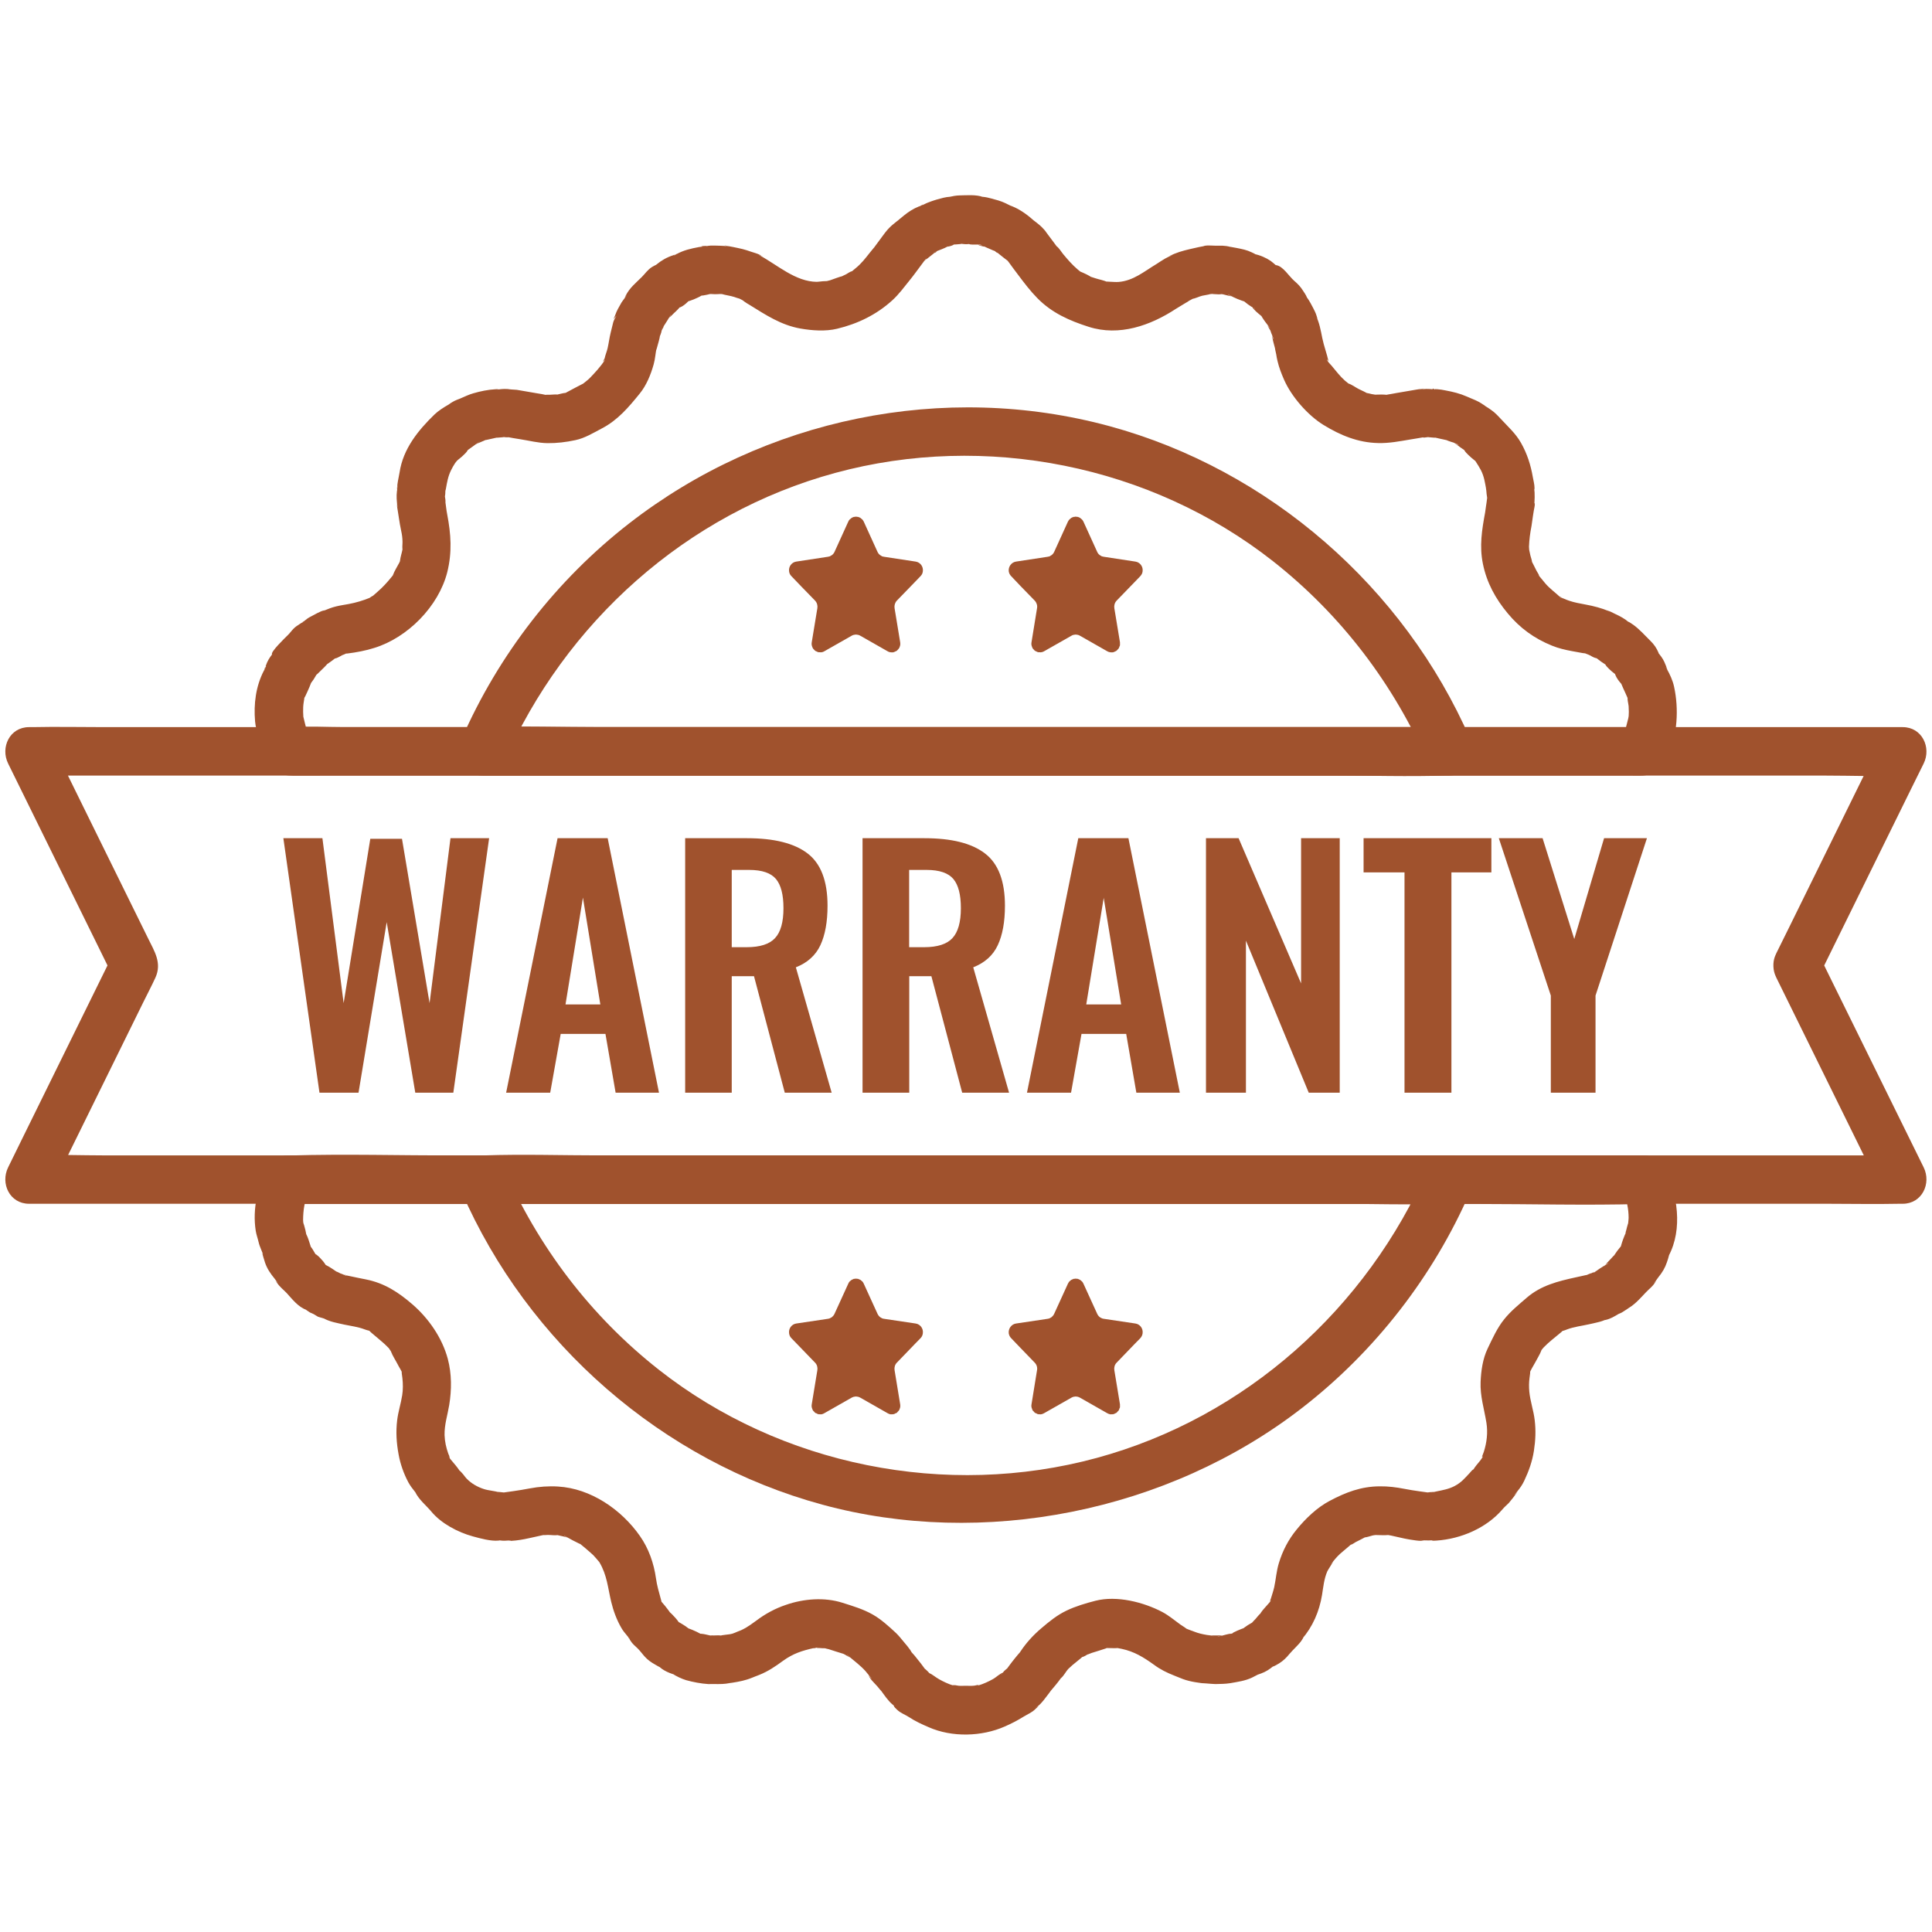 <svg version="1.0" preserveAspectRatio="xMidYMid meet" height="100" viewBox="0 0 75 75" zoomAndPan="magnify" width="100" xmlns:xlink="http://www.w3.org/1999/xlink" xmlns="http://www.w3.org/2000/svg"><defs><clipPath id="aa20ce82d8"><path clip-rule="nonzero" d="M 9 44 L 66 44 L 66 67.547 L 9 67.547 Z M 9 44"></path></clipPath><clipPath id="43838c331e"><path clip-rule="nonzero" d="M 9 7.547 L 66 7.547 L 66 31 L 9 31 Z M 9 7.547"></path></clipPath></defs><g clip-path="url(#aa20ce82d8)"><path fill-rule="nonzero" fill-opacity="1" d="M 63 46.266 C 63.152 46.582 63.223 46.93 63.223 47.277 C 63.223 47.359 63.184 47.598 63.227 47.414 C 63.215 47.453 63.203 47.496 63.188 47.539 C 63.168 47.609 63.148 47.676 63.133 47.746 C 63.121 47.785 63.098 47.852 63.105 47.891 C 63.121 47.984 63.207 47.703 63.16 47.777 C 63.094 47.883 63.047 48.004 63.004 48.121 C 62.949 48.273 62.91 48.434 62.859 48.59 L 63.102 48.172 C 62.961 48.344 62.801 48.512 62.684 48.699 C 62.516 48.969 62.887 48.523 62.641 48.75 C 62.59 48.801 62.547 48.848 62.5 48.902 C 62.48 48.922 62.277 49.129 62.285 49.156 C 62.258 49.086 62.562 48.98 62.391 49.066 C 62.34 49.094 62.289 49.129 62.238 49.16 C 62.148 49.215 62.066 49.266 61.984 49.328 C 61.777 49.484 61.863 49.359 61.973 49.332 C 61.934 49.344 61.898 49.367 61.859 49.387 C 61.82 49.406 61.762 49.434 61.73 49.461 C 61.641 49.547 62.031 49.387 61.832 49.414 C 61.695 49.434 61.574 49.512 61.449 49.566 C 61.676 49.465 61.621 49.488 61.422 49.531 C 61.34 49.551 61.254 49.57 61.172 49.586 C 60.477 49.738 59.816 49.902 59.266 50.379 C 58.957 50.648 58.648 50.895 58.395 51.211 C 58.121 51.547 57.934 51.969 57.746 52.359 C 57.559 52.754 57.496 53.207 57.477 53.641 C 57.453 54.195 57.617 54.695 57.703 55.234 C 57.762 55.617 57.719 55.992 57.602 56.359 C 57.578 56.438 57.539 56.512 57.516 56.59 C 57.539 56.52 57.586 56.52 57.539 56.59 C 57.457 56.723 57.34 56.836 57.25 56.965 C 57.227 57.004 57.199 57.039 57.18 57.078 C 57.039 57.305 57.27 57.008 57.215 57.031 C 57.152 57.055 57.098 57.133 57.051 57.184 C 56.848 57.398 56.734 57.547 56.461 57.691 C 56.234 57.809 56 57.848 55.758 57.898 C 55.746 57.902 55.559 57.941 55.559 57.945 C 55.555 57.93 55.934 57.91 55.633 57.918 C 55.48 57.922 55.332 57.949 55.18 57.973 L 55.68 57.973 C 55.285 57.914 54.914 57.875 54.52 57.797 C 54.199 57.734 53.891 57.695 53.562 57.699 C 52.836 57.703 52.246 57.93 51.613 58.266 C 51.125 58.523 50.684 58.949 50.336 59.375 C 50.016 59.766 49.793 60.195 49.645 60.68 C 49.551 60.988 49.531 61.305 49.465 61.613 C 49.43 61.766 49.379 61.91 49.336 62.055 C 49.324 62.102 49.293 62.141 49.277 62.184 C 49.293 62.133 49.375 62.074 49.301 62.184 C 49.242 62.266 48.863 62.641 48.914 62.703 C 48.891 62.68 49.137 62.48 48.965 62.609 C 48.938 62.629 48.91 62.652 48.887 62.676 C 48.836 62.727 48.793 62.785 48.746 62.84 C 48.73 62.859 48.562 63.02 48.57 63.051 C 48.559 62.992 48.871 62.852 48.582 63.004 C 48.387 63.109 48.227 63.238 48.059 63.379 L 48.473 63.137 C 48.273 63.203 48.078 63.273 47.887 63.371 C 47.828 63.402 47.555 63.582 47.762 63.445 C 47.906 63.352 47.871 63.414 47.797 63.418 C 47.727 63.418 47.652 63.445 47.586 63.457 C 47.566 63.461 47.293 63.543 47.266 63.52 C 47.262 63.512 47.617 63.508 47.355 63.488 C 47.324 63.484 47.293 63.488 47.262 63.488 C 47.234 63.488 46.941 63.488 46.941 63.492 C 46.941 63.492 47.227 63.531 47.105 63.516 L 46.855 63.48 L 47.07 63.508 C 47.023 63.48 46.902 63.48 46.852 63.469 C 46.672 63.438 46.527 63.406 46.359 63.34 C 46.012 63.207 46.676 63.473 46.324 63.328 C 46.215 63.285 46.09 63.246 45.988 63.191 C 46.188 63.301 45.863 63.09 45.824 63.066 C 45.59 62.898 45.383 62.719 45.129 62.582 C 44.398 62.195 43.355 61.93 42.527 62.141 C 42.148 62.238 41.742 62.359 41.395 62.527 C 41.023 62.707 40.734 62.945 40.422 63.211 C 40.113 63.473 39.84 63.77 39.613 64.113 C 39.438 64.375 39.789 63.922 39.602 64.133 C 39.531 64.211 39.465 64.293 39.398 64.375 C 39.242 64.566 39.102 64.766 38.957 64.961 L 39.293 64.625 C 39.191 64.703 39.074 64.777 38.984 64.867 C 38.977 64.875 38.859 65.012 38.863 65.012 C 38.836 64.984 39.133 64.871 38.965 64.922 C 38.801 64.969 38.688 65.105 38.543 65.184 C 38.379 65.277 38.172 65.371 37.988 65.426 C 37.91 65.449 37.992 65.402 38.004 65.398 C 37.922 65.414 37.852 65.438 37.773 65.441 C 37.68 65.449 37.586 65.441 37.496 65.441 C 37.402 65.441 37.309 65.449 37.219 65.441 C 37.164 65.438 37.109 65.418 37.059 65.418 C 36.859 65.41 37.094 65.453 37.004 65.43 C 36.828 65.379 36.621 65.281 36.461 65.191 C 36.32 65.113 36.203 65.004 36.055 64.938 C 35.828 64.84 36.277 65.145 36.023 64.891 C 35.926 64.789 35.809 64.707 35.695 64.625 L 36.035 64.961 C 35.938 64.832 35.844 64.707 35.75 64.578 C 35.668 64.473 35.59 64.375 35.504 64.27 C 35.473 64.234 35.441 64.195 35.406 64.16 C 35.352 64.094 35.305 63.965 35.383 64.133 C 35.469 64.332 35.375 64.105 35.332 64.047 C 35.262 63.945 35.188 63.859 35.109 63.766 C 35.004 63.641 34.902 63.508 34.785 63.395 C 34.512 63.141 34.203 62.859 33.879 62.676 C 33.508 62.465 33.109 62.348 32.703 62.219 C 32.004 61.996 31.195 62.062 30.508 62.301 C 30.09 62.441 29.703 62.652 29.352 62.918 C 29.211 63.023 29.07 63.121 28.914 63.215 C 29.078 63.117 28.844 63.254 28.777 63.281 C 28.098 63.559 29.047 63.176 28.629 63.34 C 28.562 63.367 28.5 63.398 28.434 63.418 C 28.27 63.465 28.086 63.453 27.922 63.508 L 27.914 63.512 C 28.215 63.473 28.207 63.473 27.883 63.516 C 27.734 63.535 28.188 63.527 27.996 63.492 C 27.902 63.477 27.797 63.488 27.703 63.488 C 27.668 63.488 27.629 63.484 27.594 63.488 C 27.375 63.512 27.746 63.531 27.699 63.516 C 27.664 63.504 27.621 63.5 27.582 63.492 C 27.465 63.469 27.34 63.43 27.219 63.422 C 26.961 63.41 27.469 63.574 27.227 63.441 C 26.984 63.305 26.762 63.219 26.512 63.141 L 26.926 63.383 C 26.789 63.262 26.652 63.145 26.496 63.055 C 26.43 63.016 26.359 62.969 26.289 62.945 C 26.18 62.91 26.484 63.176 26.355 62.98 C 26.285 62.875 26.18 62.758 26.09 62.668 C 25.871 62.453 26.086 62.691 26.074 62.707 C 26.094 62.68 25.77 62.285 25.836 62.363 C 25.797 62.312 25.75 62.266 25.707 62.211 C 25.688 62.188 25.652 62.152 25.633 62.125 C 25.695 62.234 25.688 62.195 25.652 62.07 C 25.578 61.801 25.504 61.551 25.465 61.273 C 25.383 60.688 25.184 60.113 24.84 59.625 C 24.125 58.602 22.934 57.781 21.664 57.707 C 21.293 57.684 20.926 57.711 20.559 57.781 C 20.137 57.863 19.73 57.914 19.305 57.973 L 19.805 57.973 C 19.676 57.953 19.543 57.93 19.414 57.922 C 19.363 57.918 19.301 57.91 19.254 57.918 C 19.113 57.941 19.566 58 19.379 57.934 C 19.188 57.871 18.977 57.867 18.785 57.805 C 18.531 57.723 18.293 57.586 18.113 57.398 C 18.043 57.324 17.992 57.238 17.922 57.168 C 17.906 57.152 17.891 57.137 17.875 57.117 L 17.816 57.07 C 17.715 56.977 17.734 57.012 17.871 57.176 C 17.906 57.117 17.488 56.652 17.469 56.625 C 17.434 56.555 17.434 56.477 17.469 56.59 C 17.453 56.539 17.422 56.484 17.402 56.43 C 17.32 56.199 17.266 55.957 17.258 55.711 C 17.25 55.301 17.371 54.945 17.438 54.547 C 17.535 53.953 17.539 53.336 17.383 52.75 C 17.164 51.934 16.641 51.18 16.008 50.633 C 15.469 50.168 14.93 49.812 14.211 49.668 C 14.004 49.625 13.805 49.59 13.602 49.543 C 13.555 49.535 13.504 49.52 13.453 49.512 C 13.289 49.492 13.414 49.457 13.445 49.531 C 13.465 49.586 13.59 49.59 13.457 49.535 C 13.414 49.516 13.242 49.43 13.152 49.418 C 12.957 49.391 13.344 49.551 13.254 49.465 C 13.219 49.434 13.152 49.398 13.105 49.379 C 12.82 49.25 13.469 49.637 12.906 49.258 C 12.816 49.199 12.715 49.137 12.617 49.09 C 12.391 48.973 12.773 49.305 12.629 49.082 C 12.57 48.988 12.484 48.891 12.406 48.812 C 12.387 48.789 12.363 48.773 12.344 48.754 C 12.164 48.594 12.281 48.785 12.359 48.816 C 12.285 48.789 12.156 48.512 12.098 48.441 C 12.027 48.352 11.953 48.266 11.883 48.18 L 12.125 48.594 C 12.078 48.445 12.035 48.293 11.984 48.145 C 11.945 48.027 11.895 47.918 11.84 47.809 C 11.758 47.648 11.891 47.926 11.887 47.926 C 11.895 47.922 11.855 47.762 11.855 47.75 C 11.84 47.691 11.824 47.637 11.809 47.578 C 11.793 47.523 11.773 47.473 11.758 47.418 C 11.793 47.562 11.766 47.438 11.766 47.355 C 11.77 46.977 11.82 46.617 11.984 46.27 C 11.715 46.426 11.445 46.582 11.172 46.738 L 57.316 46.738 C 59.445 46.738 61.59 46.797 63.719 46.738 C 63.75 46.734 63.777 46.738 63.809 46.738 C 65.02 46.738 65.02 44.855 63.809 44.855 L 17.672 44.855 C 15.539 44.855 13.398 44.793 11.266 44.855 C 11.234 44.855 11.207 44.855 11.176 44.855 C 10.867 44.855 10.504 45.031 10.363 45.32 C 10.004 46.082 9.797 46.926 9.926 47.77 C 9.949 47.926 10.004 48.066 10.039 48.219 C 10.086 48.426 10.199 48.613 10.246 48.812 C 10.215 48.68 10.152 48.562 10.207 48.75 C 10.234 48.84 10.262 48.93 10.289 49.016 C 10.371 49.258 10.504 49.445 10.66 49.637 C 10.703 49.688 10.746 49.766 10.801 49.809 C 10.617 49.672 10.656 49.645 10.75 49.793 C 10.855 49.953 10.992 50.055 11.121 50.188 C 11.352 50.438 11.57 50.738 11.91 50.855 C 12.031 50.895 11.816 50.797 11.805 50.77 C 11.824 50.82 11.988 50.922 12.031 50.949 C 12.078 50.973 12.133 50.988 12.18 51.016 C 12.23 51.047 12.285 51.082 12.34 51.113 C 12.387 51.137 12.676 51.195 12.711 51.25 C 12.645 51.152 12.438 51.141 12.727 51.254 C 12.816 51.289 12.871 51.305 12.957 51.328 C 13.094 51.363 13.234 51.391 13.371 51.422 C 13.633 51.477 13.898 51.508 14.152 51.605 C 14.227 51.633 14.449 51.703 14.266 51.605 C 14.32 51.637 14.371 51.699 14.418 51.738 C 14.641 51.934 14.887 52.117 15.09 52.332 C 15.113 52.363 15.227 52.547 15.266 52.547 C 15.203 52.547 15.102 52.262 15.172 52.453 C 15.238 52.629 15.352 52.797 15.438 52.965 C 15.496 53.082 15.586 53.207 15.629 53.336 C 15.559 53.121 15.613 53.43 15.621 53.5 C 15.645 53.711 15.648 53.953 15.613 54.164 C 15.562 54.492 15.457 54.805 15.418 55.133 C 15.363 55.582 15.391 56.012 15.473 56.457 C 15.539 56.828 15.672 57.207 15.852 57.543 C 15.922 57.672 16.008 57.785 16.102 57.902 C 16.125 57.93 16.145 57.957 16.168 57.984 C 16.32 58.156 16.035 57.758 16.117 57.918 C 16.262 58.219 16.531 58.426 16.742 58.676 C 17.125 59.141 17.777 59.484 18.352 59.641 C 18.652 59.723 19.055 59.836 19.359 59.805 C 19.559 59.781 19.066 59.758 19.312 59.789 C 19.445 59.805 19.551 59.82 19.688 59.805 C 19.883 59.789 19.852 59.824 19.766 59.797 C 19.609 59.746 19.762 59.816 19.84 59.816 C 20.07 59.805 20.316 59.762 20.543 59.711 C 20.715 59.672 20.883 59.633 21.055 59.598 C 21.113 59.586 21.176 59.578 21.234 59.566 C 21.375 59.527 20.953 59.559 21.086 59.59 C 21.141 59.598 21.211 59.586 21.27 59.586 C 21.395 59.586 21.555 59.613 21.672 59.59 C 21.754 59.574 21.402 59.527 21.582 59.578 C 21.676 59.605 21.773 59.621 21.871 59.645 C 21.91 59.652 22.051 59.707 22.082 59.688 C 22.02 59.723 21.766 59.535 21.984 59.66 C 22.148 59.75 22.316 59.844 22.484 59.922 C 22.754 60.047 22.285 59.727 22.508 59.922 C 22.652 60.043 22.801 60.16 22.941 60.289 C 23.012 60.352 23.07 60.406 23.129 60.48 C 23.191 60.551 23.246 60.621 23.309 60.691 C 23.449 60.852 23.145 60.434 23.27 60.648 C 23.566 61.148 23.594 61.625 23.727 62.184 C 23.809 62.527 23.941 62.887 24.121 63.195 C 24.18 63.301 24.262 63.398 24.34 63.492 C 24.371 63.527 24.402 63.566 24.43 63.602 C 24.527 63.711 24.512 63.617 24.445 63.613 C 24.383 63.609 24.359 63.488 24.438 63.629 C 24.449 63.645 24.457 63.668 24.469 63.684 C 24.57 63.84 24.637 63.875 24.75 63.988 C 24.852 64.086 24.934 64.207 25.031 64.312 C 25.148 64.441 25.277 64.531 25.43 64.617 C 25.453 64.629 25.602 64.723 25.617 64.715 C 25.602 64.723 25.375 64.52 25.52 64.645 C 25.578 64.691 25.637 64.742 25.695 64.785 C 25.824 64.875 25.957 64.934 26.105 64.984 C 26.094 64.977 26.234 65.031 26.242 65.027 C 26.227 65.035 25.98 64.887 26.098 64.969 C 26.246 65.07 26.465 65.172 26.633 65.223 C 26.895 65.297 27.219 65.359 27.492 65.375 C 27.625 65.379 27.758 65.371 27.891 65.375 C 28 65.375 28.09 65.371 28.195 65.359 C 28.25 65.355 28.301 65.34 28.355 65.336 C 27.875 65.387 28.328 65.34 28.422 65.324 C 28.695 65.281 28.941 65.234 29.195 65.129 C 29.297 65.09 29.398 65.047 29.496 65.008 C 29.297 65.086 29.293 65.094 29.473 65.02 C 29.824 64.879 30.098 64.691 30.402 64.469 C 30.793 64.188 31.141 64.078 31.594 63.977 C 31.613 63.973 31.723 63.965 31.734 63.949 C 31.688 64.012 31.406 63.977 31.715 63.973 C 31.848 63.973 32.004 64 32.137 63.977 C 32.203 63.969 31.883 63.895 31.965 63.957 C 32.012 63.992 32.121 64.008 32.176 64.023 C 32.363 64.082 32.555 64.148 32.746 64.203 C 32.801 64.223 32.961 64.285 32.75 64.195 C 32.523 64.098 32.754 64.207 32.805 64.234 C 32.832 64.246 32.996 64.359 33.027 64.348 C 32.984 64.363 32.75 64.117 32.965 64.309 C 33.176 64.488 33.402 64.656 33.59 64.863 C 33.648 64.93 33.703 65.004 33.762 65.07 C 33.945 65.285 33.719 65.07 33.727 65.016 C 33.711 65.129 33.988 65.379 34.059 65.465 C 34.117 65.535 34.176 65.609 34.238 65.676 C 34.355 65.801 34.051 65.422 34.184 65.605 C 34.328 65.801 34.469 66.02 34.656 66.176 C 34.703 66.215 34.754 66.25 34.801 66.289 C 34.906 66.379 34.66 66.102 34.699 66.223 C 34.711 66.266 34.785 66.336 34.816 66.363 C 34.957 66.504 35.137 66.559 35.297 66.664 C 35.539 66.824 35.785 66.934 36.055 67.051 C 36.957 67.449 38.109 67.418 39.004 67.023 C 39.273 66.906 39.496 66.789 39.742 66.637 C 39.902 66.539 40.055 66.484 40.195 66.344 C 40.312 66.227 40.406 66.191 40.168 66.309 C 40.34 66.227 40.473 66.059 40.582 65.914 C 40.672 65.797 40.766 65.68 40.844 65.559 C 40.824 65.59 40.645 65.805 40.82 65.602 C 40.875 65.535 40.934 65.469 40.988 65.402 C 41.059 65.316 41.125 65.23 41.188 65.141 C 41.203 65.117 41.223 65.09 41.238 65.062 C 41.324 64.914 41.156 65.168 41.145 65.176 C 41.273 65.102 41.367 64.898 41.473 64.785 C 41.668 64.59 41.906 64.434 42.105 64.242 C 42.211 64.145 41.875 64.355 42.008 64.328 C 42.086 64.312 42.188 64.242 42.254 64.203 C 42.449 64.094 42.184 64.238 42.156 64.238 C 42.223 64.238 42.316 64.188 42.375 64.168 C 42.555 64.109 42.738 64.059 42.918 63.996 C 43.27 63.871 42.625 63.977 42.988 63.977 C 43.121 63.977 43.266 63.988 43.398 63.977 C 43.582 63.957 43.168 63.918 43.305 63.957 C 43.383 63.98 43.465 63.992 43.543 64.008 C 44.035 64.113 44.387 64.332 44.797 64.625 C 45.043 64.809 45.305 64.938 45.59 65.047 C 45.934 65.184 45.031 64.824 45.73 65.105 C 45.797 65.133 45.863 65.16 45.93 65.184 C 46.219 65.289 46.543 65.328 46.848 65.363 C 46.344 65.301 47.039 65.375 47.18 65.375 C 47.379 65.371 47.566 65.371 47.762 65.34 C 48.047 65.289 48.34 65.25 48.602 65.125 C 48.66 65.098 48.719 65.062 48.777 65.035 C 48.824 65.008 49.059 64.895 48.844 64.988 C 48.633 65.082 48.891 64.988 48.953 64.965 C 49.148 64.895 49.289 64.797 49.445 64.668 C 49.652 64.5 49.285 64.738 49.418 64.695 C 49.492 64.672 49.582 64.613 49.652 64.574 C 49.82 64.469 49.934 64.355 50.059 64.203 C 50.137 64.113 50.215 64.031 50.301 63.945 C 50.387 63.852 50.469 63.777 50.543 63.66 C 50.711 63.395 50.406 63.789 50.543 63.629 C 50.961 63.145 51.215 62.555 51.32 61.922 C 51.371 61.609 51.398 61.293 51.527 60.996 C 51.547 60.945 51.785 60.594 51.773 60.578 C 51.789 60.605 51.551 60.852 51.75 60.617 C 51.801 60.555 51.852 60.492 51.906 60.434 C 51.977 60.355 52.051 60.293 52.129 60.227 C 52.262 60.113 52.398 60.004 52.527 59.887 C 52.668 59.758 52.359 59.98 52.43 59.969 C 52.496 59.957 52.57 59.895 52.629 59.863 C 52.777 59.785 52.934 59.715 53.078 59.625 C 53.219 59.539 52.793 59.688 52.957 59.684 C 53.059 59.68 53.18 59.633 53.277 59.609 C 53.328 59.598 53.383 59.594 53.43 59.578 C 53.574 59.527 53.309 59.609 53.297 59.59 C 53.301 59.594 53.445 59.59 53.426 59.59 C 53.574 59.59 53.738 59.605 53.883 59.59 C 54.066 59.566 53.574 59.523 53.824 59.578 C 53.883 59.59 53.938 59.598 53.996 59.609 C 54.234 59.656 54.469 59.723 54.711 59.762 C 54.867 59.785 55.027 59.816 55.184 59.816 C 55.207 59.816 55.309 59.805 55.316 59.812 C 55.312 59.809 55.039 59.781 55.184 59.789 C 55.383 59.805 55.543 59.805 55.742 59.781 C 55.883 59.766 55.465 59.781 55.605 59.805 C 55.652 59.816 55.719 59.805 55.766 59.805 C 56.715 59.742 57.707 59.316 58.324 58.594 C 58.402 58.5 58.484 58.434 58.57 58.348 C 58.562 58.355 58.926 57.93 58.906 57.883 C 58.922 57.914 58.711 58.117 58.824 57.988 C 58.855 57.953 58.887 57.914 58.914 57.879 C 59.02 57.75 59.102 57.629 59.172 57.48 C 59.348 57.109 59.484 56.727 59.547 56.316 C 59.609 55.91 59.625 55.539 59.578 55.137 C 59.535 54.758 59.402 54.395 59.367 54.016 C 59.352 53.848 59.352 53.672 59.375 53.5 C 59.383 53.434 59.434 53.125 59.371 53.324 C 59.418 53.18 59.523 53.031 59.594 52.895 C 59.672 52.742 59.773 52.59 59.832 52.434 C 59.895 52.258 59.664 52.613 59.746 52.527 C 59.812 52.453 59.867 52.367 59.938 52.293 C 60.137 52.086 60.383 51.906 60.602 51.719 C 60.641 51.684 60.684 51.637 60.727 51.609 C 60.547 51.719 60.762 51.637 60.84 51.605 C 61.109 51.504 61.398 51.473 61.676 51.41 C 61.797 51.383 61.918 51.359 62.035 51.328 C 62.18 51.293 62.203 51.281 62.379 51.211 C 62.594 51.121 62.152 51.281 62.336 51.238 C 62.523 51.195 62.668 51.105 62.824 51.012 C 62.867 50.988 62.918 50.977 62.961 50.949 C 63.559 50.578 62.875 50.961 63.105 50.844 C 63.449 50.672 63.645 50.426 63.902 50.16 C 64.031 50.023 64.145 49.953 64.25 49.785 C 64.359 49.605 64.301 49.742 64.191 49.812 C 64.258 49.766 64.328 49.648 64.375 49.586 C 64.527 49.402 64.637 49.219 64.711 48.996 C 64.738 48.914 64.766 48.836 64.785 48.754 C 64.871 48.453 64.699 48.906 64.773 48.762 C 65.336 47.707 65.117 46.359 64.629 45.328 C 64.41 44.867 63.754 44.75 63.344 44.988 C 62.871 45.266 62.785 45.816 63.004 46.273 Z M 63 46.266" fill="#a0522d"></path></g><g clip-path="url(#43838c331e)"><path fill-rule="nonzero" fill-opacity="1" d="M 11.789 28 C 11.77 27.758 11.75 27.504 11.789 27.266 C 11.793 27.23 11.848 26.953 11.781 27.16 C 11.797 27.113 11.832 27.066 11.855 27.02 C 11.965 26.785 12.07 26.559 12.145 26.309 L 11.902 26.723 C 12.031 26.57 12.156 26.422 12.25 26.25 C 12.27 26.215 12.305 26.16 12.316 26.125 C 12.363 25.969 12.246 26.25 12.211 26.242 C 12.246 26.25 12.422 26.062 12.453 26.035 C 12.492 26 12.738 25.762 12.719 25.746 C 12.738 25.762 12.441 25.91 12.605 25.836 C 12.645 25.82 12.688 25.789 12.723 25.766 C 12.824 25.699 12.922 25.625 13.016 25.551 C 13.238 25.363 12.973 25.562 13.004 25.562 C 13.055 25.562 13.188 25.488 13.238 25.461 C 13.301 25.426 13.402 25.371 13.125 25.496 C 13.191 25.469 13.438 25.375 13.383 25.395 C 13.41 25.383 13.434 25.367 13.461 25.359 C 13.613 25.312 13.309 25.391 13.5 25.367 C 13.824 25.328 14.215 25.254 14.531 25.152 C 15.824 24.754 17.027 23.539 17.363 22.211 C 17.555 21.438 17.508 20.738 17.359 19.961 C 17.328 19.809 17.316 19.656 17.293 19.508 C 17.289 19.465 17.281 19.426 17.273 19.383 C 17.23 19.176 17.285 19.621 17.293 19.496 C 17.301 19.359 17.25 19.195 17.234 19.055 L 17.234 19.555 C 17.25 19.426 17.27 19.301 17.285 19.176 C 17.285 19.18 17.289 18.969 17.305 18.945 C 17.199 19.121 17.277 19.16 17.309 18.98 C 17.355 18.723 17.391 18.496 17.508 18.258 C 17.555 18.16 17.609 18.066 17.668 17.977 C 17.727 17.887 17.859 17.777 17.723 17.898 C 17.805 17.824 17.902 17.758 17.98 17.68 C 18.039 17.621 18.121 17.551 18.156 17.477 C 18.23 17.324 17.98 17.574 18.047 17.539 C 18.105 17.516 18.156 17.469 18.211 17.434 C 18.344 17.344 18.465 17.246 18.594 17.156 C 18.719 17.07 18.43 17.281 18.508 17.23 C 18.609 17.168 18.34 17.297 18.352 17.293 C 18.488 17.238 18.625 17.18 18.758 17.121 C 18.809 17.098 18.859 17.074 18.914 17.051 C 19.148 16.949 18.844 17.078 18.844 17.086 C 18.844 17.086 19.332 16.977 19.352 16.973 C 19.523 16.91 19.098 16.965 19.23 16.988 C 19.277 16.996 19.34 16.988 19.391 16.984 C 19.539 16.977 19.684 16.949 19.828 16.926 L 19.332 16.926 C 19.453 16.945 19.594 16.984 19.715 16.977 C 19.941 16.965 19.418 16.91 19.652 16.957 C 19.832 16.996 20.012 17.02 20.195 17.051 C 20.547 17.105 20.895 17.199 21.254 17.203 C 21.613 17.207 21.977 17.164 22.336 17.086 C 22.695 17.012 23.035 16.805 23.375 16.625 C 23.984 16.305 24.402 15.812 24.832 15.281 C 25.094 14.961 25.262 14.547 25.375 14.145 C 25.434 13.934 25.445 13.719 25.488 13.508 C 25.445 13.727 25.52 13.438 25.539 13.371 C 25.559 13.293 25.586 13.211 25.602 13.133 C 25.633 12.957 25.625 13.059 25.547 13.176 C 25.598 13.105 25.691 12.906 25.684 12.805 C 25.672 12.672 25.547 12.992 25.629 12.926 C 25.66 12.898 25.688 12.828 25.707 12.785 C 25.723 12.762 25.742 12.734 25.75 12.711 C 25.82 12.5 25.715 12.785 25.68 12.762 C 25.699 12.777 25.883 12.48 25.918 12.422 C 25.945 12.383 25.973 12.336 25.996 12.293 C 26.113 12.07 25.996 12.367 25.926 12.355 C 25.969 12.363 26.129 12.188 26.164 12.156 C 26.215 12.109 26.258 12.07 26.305 12.02 C 26.332 11.988 26.387 11.938 26.402 11.902 C 26.477 11.754 26.168 11.98 26.34 11.949 C 26.543 11.91 26.746 11.664 26.898 11.527 L 26.484 11.77 C 26.684 11.707 26.887 11.652 27.074 11.559 C 27.137 11.531 27.195 11.5 27.25 11.465 C 27.488 11.332 26.961 11.516 27.301 11.469 C 27.453 11.449 27.863 11.34 27.457 11.426 C 27.477 11.422 27.652 11.398 27.738 11.387 C 27.355 11.434 27.527 11.406 27.617 11.414 C 27.699 11.422 27.785 11.422 27.871 11.418 C 28.137 11.406 27.863 11.383 27.824 11.387 C 27.629 11.418 28.074 11.41 28.125 11.422 C 27.793 11.344 27.953 11.395 28.02 11.414 C 28.18 11.461 28.34 11.477 28.5 11.527 C 28.562 11.547 28.625 11.574 28.695 11.59 C 28.906 11.641 28.617 11.543 28.609 11.543 C 28.609 11.543 28.844 11.664 28.82 11.652 C 29.188 11.836 28.621 11.512 28.906 11.715 C 28.965 11.758 29.031 11.797 29.098 11.836 C 29.73 12.227 30.32 12.621 31.074 12.754 C 31.516 12.832 32.051 12.871 32.496 12.762 C 33.297 12.57 34.027 12.215 34.637 11.66 C 34.891 11.43 35.105 11.137 35.32 10.871 C 35.473 10.684 35.613 10.484 35.758 10.293 C 35.809 10.227 35.859 10.16 35.906 10.094 C 35.965 10.012 35.992 10.039 35.891 10.113 C 35.672 10.266 35.949 10.035 36.016 9.945 L 35.68 10.281 C 35.914 10.102 36.152 9.922 36.379 9.73 C 36.523 9.609 36.168 9.879 36.309 9.805 C 36.473 9.711 36.254 9.793 36.199 9.816 C 36.355 9.75 36.52 9.695 36.676 9.625 C 36.742 9.594 36.812 9.559 36.879 9.523 C 37.043 9.441 36.574 9.605 36.816 9.57 C 36.98 9.543 37.164 9.438 36.867 9.516 C 37.039 9.473 37.234 9.504 37.406 9.445 C 37.5 9.41 37.082 9.445 37.363 9.469 C 37.406 9.473 37.453 9.48 37.5 9.48 C 37.547 9.48 37.594 9.477 37.641 9.469 C 37.895 9.445 37.598 9.492 37.559 9.438 C 37.637 9.547 38.004 9.453 38.105 9.516 C 38.168 9.551 37.785 9.445 38.055 9.539 C 38.098 9.551 38.141 9.562 38.184 9.57 C 38.418 9.598 37.969 9.449 38.121 9.523 C 38.184 9.555 38.242 9.586 38.305 9.613 C 38.457 9.684 38.613 9.746 38.773 9.805 C 38.898 9.852 38.484 9.672 38.695 9.805 C 38.828 9.887 38.477 9.609 38.625 9.73 C 38.852 9.922 39.086 10.102 39.324 10.281 L 38.984 9.945 C 39.023 9.996 39.062 10.047 39.102 10.098 C 39.34 10.41 38.973 9.906 39.07 10.059 C 39.098 10.102 39.133 10.141 39.164 10.184 C 39.281 10.348 39.402 10.508 39.523 10.668 C 39.754 10.977 40 11.301 40.27 11.574 C 40.832 12.148 41.516 12.449 42.266 12.688 C 43.449 13.066 44.664 12.637 45.656 11.984 C 45.781 11.902 45.91 11.836 46.035 11.754 C 46.07 11.734 46.129 11.703 46.16 11.676 C 46.297 11.547 45.977 11.719 46.051 11.707 C 46.148 11.691 46.242 11.633 46.328 11.586 C 46.512 11.477 46.133 11.613 46.273 11.602 C 46.41 11.59 46.535 11.512 46.672 11.48 C 46.75 11.461 46.836 11.453 46.914 11.434 C 46.934 11.43 47.051 11.398 47.051 11.398 L 46.879 11.422 C 46.98 11.422 47.078 11.41 47.176 11.387 C 47.047 11.359 46.93 11.414 47.148 11.418 C 47.227 11.422 47.34 11.434 47.418 11.418 C 47.562 11.387 47.285 11.391 47.266 11.387 C 47.367 11.402 47.465 11.418 47.562 11.426 C 47.16 11.387 47.406 11.41 47.508 11.434 C 47.551 11.445 47.824 11.52 47.844 11.5 C 47.812 11.539 47.543 11.352 47.723 11.453 C 47.77 11.48 47.82 11.508 47.871 11.531 C 48.078 11.633 48.297 11.703 48.516 11.773 L 48.102 11.531 C 48.254 11.66 48.402 11.797 48.574 11.902 C 48.586 11.91 48.715 11.98 48.715 11.977 C 48.688 12.016 48.504 11.734 48.602 11.902 C 48.637 11.973 48.707 12.039 48.762 12.094 C 48.816 12.148 48.887 12.199 48.945 12.25 C 49.188 12.457 48.918 12.238 48.945 12.191 C 48.91 12.25 49.309 12.746 49.324 12.762 C 49.121 12.543 49.234 12.672 49.277 12.766 C 49.297 12.805 49.461 13.066 49.348 12.859 C 49.219 12.625 49.445 13.164 49.445 13.164 C 49.418 13.184 49.355 12.891 49.398 13.133 C 49.43 13.293 49.48 13.453 49.52 13.609 C 49.449 13.332 49.535 13.727 49.543 13.758 C 49.555 13.848 49.574 13.934 49.594 14.02 C 49.652 14.27 49.746 14.508 49.848 14.742 C 50.133 15.395 50.766 16.121 51.383 16.5 C 52.039 16.902 52.727 17.184 53.5 17.199 C 53.934 17.211 54.336 17.129 54.758 17.059 C 54.922 17.031 55.082 17.008 55.246 16.977 C 55.289 16.969 55.336 16.965 55.379 16.953 C 55.52 16.922 55.238 16.949 55.242 16.977 C 55.25 17.012 55.574 16.941 55.668 16.93 L 55.172 16.93 C 55.309 16.949 55.453 16.977 55.594 16.984 C 55.633 16.988 55.699 16.996 55.738 16.988 C 55.914 16.949 55.496 16.922 55.648 16.973 C 55.652 16.977 56.156 17.086 56.156 17.086 C 56.156 17.082 55.852 16.949 56.055 17.043 C 56.109 17.066 56.164 17.09 56.219 17.113 C 56.336 17.164 56.531 17.191 56.621 17.281 C 56.664 17.324 56.328 17.105 56.406 17.156 C 56.535 17.246 56.656 17.348 56.789 17.434 C 56.836 17.465 56.883 17.5 56.934 17.531 C 57.047 17.598 56.762 17.32 56.844 17.477 C 56.879 17.543 56.949 17.609 57.004 17.664 C 57.082 17.742 57.172 17.816 57.262 17.887 C 57.301 17.922 57.289 17.902 57.223 17.82 L 57.293 17.926 C 57.363 18.035 57.434 18.145 57.492 18.258 C 57.613 18.496 57.645 18.727 57.691 18.98 C 57.699 19.035 57.77 19.242 57.707 19.039 C 57.656 18.863 57.695 18.988 57.699 19.051 C 57.707 19.215 57.746 19.391 57.766 19.555 L 57.766 19.055 C 57.758 19.121 57.75 19.184 57.742 19.246 C 57.637 20.004 57.773 19.141 57.727 19.383 C 57.695 19.555 57.68 19.723 57.652 19.895 C 57.527 20.574 57.426 21.199 57.566 21.887 C 57.715 22.621 58.055 23.242 58.531 23.812 C 59.004 24.383 59.559 24.785 60.242 25.062 C 60.5 25.168 60.758 25.227 61.027 25.277 C 61.164 25.305 61.301 25.328 61.438 25.352 C 61.711 25.395 61.371 25.309 61.594 25.387 C 61.68 25.414 61.758 25.465 61.844 25.492 C 61.973 25.535 61.637 25.379 61.734 25.445 C 61.797 25.488 61.898 25.539 61.969 25.551 C 62.121 25.582 61.895 25.508 61.871 25.453 C 61.883 25.484 61.977 25.547 62.004 25.57 C 62.105 25.652 62.199 25.719 62.305 25.785 C 62.336 25.809 62.379 25.844 62.414 25.852 C 62.496 25.871 62.242 25.641 62.316 25.789 C 62.344 25.852 62.418 25.922 62.469 25.973 C 62.531 26.035 62.609 26.098 62.684 26.156 C 62.703 26.172 62.746 26.23 62.77 26.23 C 62.816 26.23 62.648 25.98 62.684 26.125 C 62.738 26.352 62.949 26.555 63.094 26.727 L 62.852 26.312 C 62.938 26.586 63.07 26.828 63.18 27.09 C 63.254 27.266 63.164 26.977 63.184 27.16 C 63.191 27.246 63.215 27.324 63.223 27.41 C 63.234 27.555 63.234 27.711 63.223 27.852 C 63.238 27.672 63.223 27.836 63.211 27.879 C 63.164 28.047 63.129 28.215 63.082 28.379 C 63.066 28.434 63.047 28.492 63.039 28.547 C 63.012 28.746 63.18 28.328 63.062 28.496 C 62.996 28.59 62.973 28.711 62.918 28.805 C 62.852 28.922 63.035 28.57 62.953 28.695 C 63.227 28.539 63.496 28.383 63.766 28.227 L 13.363 28.227 C 12.688 28.227 11.996 28.184 11.32 28.227 C 11.289 28.23 11.262 28.227 11.23 28.227 C 11.5 28.383 11.773 28.539 12.043 28.695 C 11.965 28.57 12.211 29.051 12.035 28.695 C 12.004 28.633 11.973 28.52 11.918 28.469 C 11.887 28.434 12.016 28.75 11.941 28.469 C 11.93 28.43 11.914 28.387 11.906 28.348 C 11.852 28.152 11.809 27.949 11.758 27.75 C 11.457 26.578 9.645 27.074 9.941 28.25 C 9.996 28.469 10.047 28.688 10.109 28.906 C 10.164 29.094 10.203 29.273 10.312 29.445 C 10.438 29.645 10.164 29.105 10.336 29.473 C 10.43 29.68 10.551 29.859 10.754 29.98 C 10.949 30.094 11.145 30.102 11.355 30.109 C 11.711 30.113 12.066 30.109 12.422 30.109 L 25.043 30.109 C 28.121 30.109 31.195 30.109 34.273 30.109 C 37.348 30.109 40.688 30.109 43.895 30.109 C 46.84 30.109 49.785 30.109 52.734 30.109 C 55.031 30.109 57.324 30.109 59.621 30.109 L 63.387 30.109 C 63.492 30.109 63.602 30.113 63.707 30.109 C 63.723 30.109 63.738 30.109 63.758 30.109 C 64.094 30.09 64.395 29.934 64.57 29.641 C 64.629 29.547 64.672 29.438 64.711 29.332 C 64.648 29.508 64.637 29.531 64.727 29.359 C 65.129 28.57 65.172 27.496 64.988 26.66 C 64.934 26.41 64.828 26.184 64.703 25.961 C 64.582 25.742 64.754 26.008 64.727 26.039 C 64.75 26.012 64.617 25.715 64.609 25.695 C 64.543 25.551 64.449 25.434 64.348 25.312 C 64.207 25.141 64.465 25.543 64.379 25.328 C 64.312 25.164 64.203 25.008 64.078 24.887 C 63.863 24.676 63.625 24.402 63.379 24.238 C 63.324 24.203 63.254 24.145 63.191 24.129 C 63.164 24.121 63.426 24.316 63.234 24.156 C 63.066 24.016 62.91 23.93 62.715 23.84 C 62.645 23.809 62.578 23.77 62.508 23.738 C 62.133 23.574 62.68 23.82 62.48 23.734 C 62.164 23.602 61.871 23.527 61.535 23.465 C 61.332 23.426 61.121 23.391 60.926 23.324 C 60.848 23.301 60.773 23.266 60.695 23.234 C 60.621 23.203 60.422 23.172 60.613 23.199 C 60.801 23.23 60.641 23.211 60.578 23.176 C 60.305 23.02 60.656 23.266 60.566 23.18 C 60.375 23 60.164 22.852 59.992 22.652 C 59.879 22.52 59.773 22.379 59.66 22.25 C 59.551 22.125 59.758 22.438 59.75 22.359 C 59.742 22.293 59.672 22.211 59.645 22.152 C 59.57 22.008 59.5 21.855 59.418 21.715 C 59.32 21.551 59.469 21.867 59.473 21.84 C 59.48 21.77 59.426 21.633 59.41 21.566 C 59.395 21.484 59.375 21.406 59.359 21.328 C 59.355 21.309 59.348 21.289 59.348 21.27 C 59.383 21.504 59.352 21.266 59.355 21.223 C 59.367 20.938 59.398 20.699 59.453 20.418 C 59.477 20.281 59.488 20.145 59.512 20.008 C 59.52 19.941 59.535 19.879 59.543 19.816 C 59.555 19.762 59.586 19.609 59.582 19.555 C 59.566 19.414 59.543 19.836 59.555 19.684 C 59.574 19.422 59.59 19.191 59.555 18.93 C 59.52 18.641 59.566 19.156 59.57 18.945 C 59.57 18.801 59.527 18.66 59.504 18.52 C 59.422 18.047 59.285 17.617 59.047 17.195 C 58.832 16.816 58.543 16.57 58.262 16.262 C 58.133 16.125 58.035 16.016 57.875 15.906 C 57.809 15.859 57.738 15.812 57.668 15.77 C 57.637 15.75 57.605 15.715 57.57 15.703 C 57.48 15.672 57.789 15.875 57.664 15.773 C 57.488 15.629 57.352 15.566 57.145 15.48 C 56.918 15.387 57.184 15.5 57.184 15.5 C 57.105 15.461 57.023 15.43 56.945 15.395 C 56.668 15.273 56.406 15.211 56.113 15.156 C 56.008 15.133 55.902 15.117 55.793 15.109 C 55.758 15.109 55.688 15.102 55.66 15.109 C 55.559 15.133 55.629 15.035 55.699 15.121 C 55.742 15.172 55.859 15.145 55.719 15.125 C 55.699 15.121 55.684 15.117 55.664 15.117 C 55.461 15.09 55.277 15.09 55.074 15.129 C 55.59 15.027 54.926 15.133 54.934 15.133 C 54.879 15.141 54.828 15.152 54.777 15.16 C 54.641 15.184 54.504 15.207 54.367 15.23 C 54.258 15.25 54.145 15.266 54.035 15.289 C 53.941 15.305 53.844 15.32 53.75 15.34 C 53.508 15.391 54.012 15.348 53.805 15.324 C 53.68 15.312 53.539 15.316 53.414 15.32 C 53.164 15.328 53.504 15.348 53.48 15.344 C 53.402 15.32 53.32 15.312 53.242 15.297 C 53.191 15.285 53.141 15.27 53.09 15.262 C 52.84 15.223 53.137 15.305 53.148 15.312 C 53.023 15.227 52.871 15.164 52.738 15.098 C 52.617 15.035 52.473 14.926 52.344 14.887 C 52.203 14.848 52.551 15.074 52.449 14.977 C 52.375 14.906 52.289 14.844 52.211 14.777 C 52.016 14.605 51.859 14.395 51.691 14.195 C 51.641 14.137 51.574 14.074 51.531 14.004 C 51.465 13.898 51.566 14.008 51.574 14.027 C 51.508 13.73 51.395 13.434 51.332 13.129 C 51.277 12.852 51.211 12.48 51.07 12.234 C 51.145 12.367 51.176 12.469 51.109 12.258 C 51.078 12.152 51.027 12.055 50.977 11.957 C 50.906 11.824 50.836 11.684 50.746 11.562 C 50.527 11.262 50.773 11.645 50.73 11.535 C 50.699 11.453 50.633 11.363 50.586 11.289 C 50.484 11.125 50.379 11.02 50.238 10.898 C 50.039 10.727 49.809 10.332 49.539 10.293 C 49.398 10.277 49.602 10.328 49.641 10.387 C 49.625 10.363 49.555 10.312 49.539 10.305 C 49.469 10.242 49.402 10.184 49.328 10.129 C 49.16 10.012 48.91 9.902 48.699 9.863 C 48.539 9.832 48.98 10.008 48.781 9.895 C 48.719 9.859 48.656 9.824 48.594 9.797 C 48.391 9.699 48.215 9.668 48 9.625 C 47.852 9.594 47.707 9.574 47.555 9.551 C 47.883 9.609 47.668 9.547 47.469 9.539 C 47.379 9.535 47.293 9.539 47.207 9.539 C 47.098 9.539 46.758 9.504 46.703 9.57 C 46.711 9.559 47.035 9.516 46.695 9.562 C 46.59 9.578 46.496 9.602 46.391 9.625 C 46.113 9.688 45.844 9.746 45.582 9.855 C 45.445 9.914 45.273 9.988 45.527 9.902 C 45.422 9.938 45.32 9.984 45.227 10.039 C 45.109 10.105 45 10.184 44.887 10.254 C 44.418 10.535 43.996 10.902 43.422 10.945 C 43.316 10.953 43.207 10.941 43.102 10.938 C 43.027 10.938 42.938 10.922 42.867 10.934 C 42.691 10.957 43.094 11.008 42.984 10.949 C 42.852 10.879 42.672 10.852 42.531 10.805 C 42.453 10.781 42.375 10.754 42.297 10.73 C 42.07 10.668 42.395 10.781 42.395 10.777 C 42.27 10.688 42.094 10.609 41.957 10.551 C 41.766 10.469 42.047 10.645 42.035 10.633 C 41.973 10.566 41.898 10.516 41.832 10.457 C 41.621 10.277 41.457 10.086 41.277 9.871 C 41.199 9.777 41.113 9.625 41.012 9.555 C 41.012 9.555 41.211 9.82 41.086 9.652 C 41.027 9.57 40.969 9.492 40.91 9.414 C 40.84 9.32 40.773 9.227 40.703 9.137 C 40.633 9.039 40.352 8.672 40.625 9.027 C 40.504 8.871 40.41 8.773 40.246 8.648 C 40.184 8.598 40.117 8.551 40.055 8.5 C 39.852 8.348 40.238 8.656 40.102 8.535 C 39.957 8.406 39.801 8.285 39.637 8.184 C 39.488 8.09 39.332 8.016 39.164 7.961 C 38.973 7.895 39.441 8.094 39.219 7.98 C 39.148 7.945 39.082 7.91 39.012 7.879 C 38.844 7.801 38.668 7.754 38.488 7.707 C 38.379 7.676 38.273 7.652 38.156 7.641 C 38.125 7.637 38.094 7.637 38.066 7.637 C 37.867 7.625 38.305 7.707 38.16 7.648 C 37.902 7.547 37.516 7.582 37.238 7.586 C 37.113 7.59 36.984 7.613 36.863 7.641 C 36.641 7.691 37.16 7.621 36.891 7.637 C 36.699 7.648 36.555 7.695 36.379 7.742 C 36.207 7.793 36.035 7.852 35.863 7.934 C 35.824 7.953 35.777 7.973 35.738 7.992 C 35.605 8.066 35.863 7.898 35.879 7.938 C 35.879 7.938 35.68 8.012 35.668 8.016 C 35.453 8.102 35.273 8.219 35.094 8.363 C 35.047 8.398 35.004 8.434 34.961 8.473 C 34.93 8.5 34.895 8.523 34.863 8.555 C 34.785 8.633 35.129 8.355 34.965 8.477 C 34.75 8.641 34.551 8.785 34.387 9 C 34.359 9.031 34.309 9.098 34.422 8.949 C 34.578 8.75 34.395 8.984 34.328 9.074 C 34.301 9.109 34.273 9.148 34.246 9.184 C 34.152 9.312 34.055 9.441 33.961 9.57 C 33.703 9.918 34.129 9.375 33.895 9.652 C 33.723 9.855 33.562 10.086 33.371 10.273 C 33.262 10.383 33.129 10.477 33.012 10.582 C 32.828 10.742 33.152 10.512 33.078 10.527 C 33 10.543 32.91 10.613 32.844 10.648 C 32.773 10.684 32.695 10.715 32.629 10.758 C 32.469 10.863 32.855 10.688 32.758 10.707 C 32.578 10.742 32.398 10.824 32.227 10.879 C 32.16 10.898 32.082 10.91 32.02 10.941 C 31.879 11.016 32.141 10.898 32.18 10.93 C 32.121 10.883 31.781 10.941 31.707 10.941 C 30.883 10.934 30.191 10.293 29.492 9.914 C 29.387 9.855 29.609 9.961 29.617 9.961 C 29.594 9.965 29.535 9.91 29.516 9.902 C 29.398 9.84 29.277 9.812 29.152 9.77 C 29.043 9.734 28.938 9.695 28.824 9.668 C 28.699 9.637 28.57 9.613 28.445 9.586 C 28.352 9.566 27.875 9.477 28.301 9.574 C 28.18 9.547 28.062 9.543 27.941 9.539 C 27.82 9.535 27.695 9.531 27.578 9.535 C 27.469 9.539 27.352 9.578 27.246 9.57 C 27.137 9.562 27.508 9.523 27.422 9.547 C 27.336 9.57 27.227 9.574 27.137 9.59 C 26.828 9.648 26.543 9.711 26.266 9.863 C 26.012 10 26.258 9.824 26.328 9.848 C 26.293 9.836 26.164 9.902 26.129 9.91 C 25.879 9.992 25.676 10.109 25.473 10.277 C 25.445 10.301 25.418 10.324 25.391 10.348 C 25.254 10.473 25.492 10.258 25.5 10.266 C 25.496 10.262 25.344 10.344 25.32 10.359 C 25.141 10.469 25.055 10.613 24.914 10.754 C 24.672 10.996 24.449 11.164 24.289 11.477 C 24.184 11.676 24.328 11.445 24.328 11.453 C 24.316 11.496 24.176 11.664 24.125 11.746 C 24.035 11.906 23.934 12.07 23.879 12.242 C 23.852 12.328 23.758 12.457 23.875 12.32 C 24.016 12.16 23.855 12.336 23.805 12.512 C 23.77 12.645 23.742 12.781 23.707 12.91 C 23.656 13.113 23.633 13.32 23.586 13.523 C 23.555 13.652 23.5 13.777 23.473 13.906 C 23.461 13.949 23.422 13.984 23.414 14.027 C 23.41 14.055 23.527 13.895 23.469 13.992 C 23.32 14.227 23.086 14.48 22.891 14.68 C 22.805 14.766 22.699 14.84 22.605 14.918 C 22.398 15.098 22.684 14.875 22.68 14.871 C 22.68 14.871 22.551 14.938 22.535 14.945 C 22.383 15.02 22.234 15.105 22.082 15.184 C 22.012 15.223 21.938 15.258 21.871 15.297 C 21.703 15.395 22.152 15.234 21.965 15.25 C 21.852 15.258 21.719 15.301 21.605 15.324 C 21.355 15.375 21.66 15.32 21.664 15.32 C 21.566 15.301 21.445 15.324 21.344 15.324 C 21.301 15.324 21.258 15.324 21.215 15.324 C 20.965 15.348 21.398 15.375 21.289 15.352 C 21.125 15.312 20.957 15.285 20.789 15.258 C 20.547 15.215 20.305 15.172 20.062 15.133 C 20.043 15.129 19.73 15.117 19.723 15.102 C 19.727 15.109 20.035 15.141 19.855 15.121 C 19.801 15.117 19.754 15.105 19.699 15.102 C 19.543 15.09 19.395 15.113 19.242 15.129 C 19.07 15.148 19.559 15.098 19.254 15.109 C 18.945 15.125 18.648 15.188 18.367 15.27 C 18.203 15.316 18.043 15.395 17.887 15.461 C 17.605 15.586 18.078 15.391 17.902 15.457 C 17.793 15.5 17.676 15.539 17.578 15.598 C 17.52 15.629 17.477 15.66 17.418 15.703 C 17.094 15.93 17.535 15.641 17.398 15.715 C 17.227 15.812 17.008 15.953 16.867 16.09 C 16.23 16.707 15.648 17.426 15.512 18.336 C 15.488 18.488 15.449 18.637 15.43 18.789 C 15.426 18.848 15.414 18.895 15.414 18.949 C 15.418 19.152 15.441 18.832 15.441 18.828 C 15.453 18.898 15.422 18.988 15.41 19.059 C 15.383 19.277 15.402 19.441 15.426 19.652 C 15.449 19.863 15.367 19.27 15.418 19.684 C 15.438 19.82 15.465 19.961 15.484 20.102 C 15.512 20.273 15.535 20.438 15.574 20.609 C 15.605 20.746 15.621 20.871 15.625 21.012 C 15.629 21.105 15.613 21.203 15.621 21.297 C 15.645 21.504 15.648 21.199 15.629 21.305 C 15.602 21.461 15.543 21.621 15.527 21.777 C 15.504 21.973 15.578 21.688 15.59 21.668 C 15.551 21.723 15.527 21.793 15.496 21.852 C 15.418 22.004 15.312 22.164 15.254 22.324 C 15.191 22.496 15.359 22.211 15.348 22.223 C 15.297 22.273 15.25 22.34 15.203 22.395 C 15.02 22.621 14.848 22.809 14.629 22.996 C 14.566 23.055 14.5 23.109 14.438 23.164 C 14.27 23.316 14.621 23.066 14.496 23.117 C 14.449 23.137 14.387 23.18 14.344 23.211 C 14.184 23.332 14.609 23.105 14.355 23.207 C 14.082 23.316 13.824 23.395 13.531 23.449 C 13.371 23.48 13.211 23.5 13.055 23.539 C 12.887 23.578 12.73 23.641 12.57 23.707 C 12.32 23.812 12.629 23.684 12.59 23.691 C 12.438 23.723 12.219 23.855 12.074 23.93 C 11.965 23.984 11.914 24.023 11.797 24.117 C 11.781 24.133 11.766 24.145 11.75 24.16 C 11.605 24.281 11.734 24.207 11.734 24.18 C 11.734 24.117 11.875 24.094 11.738 24.16 C 11.707 24.176 11.68 24.195 11.648 24.215 C 11.559 24.273 11.465 24.332 11.391 24.41 C 11.309 24.492 11.246 24.59 11.16 24.668 C 11.098 24.73 10.461 25.34 10.566 25.406 C 10.578 25.41 10.766 25.156 10.578 25.383 C 10.457 25.539 10.383 25.656 10.32 25.84 C 10.305 25.883 10.285 25.934 10.273 25.977 C 10.23 26.16 10.281 25.832 10.332 25.859 C 10.336 25.859 10.25 26.023 10.242 26.039 C 9.93 26.641 9.844 27.328 9.902 28.004 C 9.949 28.508 10.305 28.945 10.844 28.945 C 11.316 28.945 11.832 28.512 11.785 28.004 Z M 11.789 28" fill="#a0522d"></path></g><path fill-rule="nonzero" fill-opacity="1" d="M 55.449 45.316 C 53.059 50.801 48.348 55.027 42.57 56.598 C 36.738 58.184 30.312 56.898 25.57 53.168 C 22.922 51.082 20.891 48.402 19.543 45.316 C 19.273 45.789 19 46.262 18.73 46.73 L 22.461 46.73 C 25.449 46.73 28.438 46.73 31.426 46.73 C 35.039 46.73 38.652 46.73 42.27 46.73 L 51.645 46.73 C 53.156 46.73 54.684 46.781 56.195 46.73 C 56.219 46.73 56.238 46.73 56.262 46.73 C 57.469 46.73 57.473 44.852 56.262 44.852 L 23.348 44.852 C 21.832 44.852 20.309 44.801 18.793 44.852 C 18.773 44.852 18.754 44.852 18.73 44.852 C 17.953 44.852 17.645 45.633 17.918 46.266 C 20.484 52.156 25.711 56.723 31.922 58.41 C 38.129 60.102 45.32 58.719 50.57 54.637 C 53.391 52.445 55.645 49.539 57.07 46.266 C 57.273 45.801 57.207 45.254 56.734 44.977 C 56.336 44.746 55.652 44.848 55.449 45.316 Z M 55.449 45.316" fill="#a0522d"></path><path fill-rule="nonzero" fill-opacity="1" d="M 19.543 29.641 C 21.934 24.156 26.645 19.93 32.422 18.359 C 38.25 16.773 44.68 18.059 49.422 21.789 C 52.07 23.875 54.102 26.555 55.449 29.641 C 55.719 29.168 55.988 28.695 56.262 28.227 L 23.348 28.227 C 21.832 28.227 20.309 28.176 18.793 28.227 C 18.773 28.227 18.754 28.227 18.73 28.227 C 17.52 28.227 17.52 30.105 18.73 30.105 L 51.645 30.105 C 53.156 30.105 54.684 30.156 56.195 30.105 C 56.219 30.105 56.238 30.105 56.262 30.105 C 57.035 30.105 57.348 29.324 57.074 28.691 C 54.504 22.801 49.277 18.234 43.07 16.543 C 36.641 14.797 29.672 16.238 24.422 20.32 C 21.602 22.512 19.348 25.418 17.918 28.691 C 17.715 29.156 17.781 29.699 18.258 29.977 C 18.656 30.211 19.34 30.109 19.543 29.641 Z M 19.543 29.641" fill="#a0522d"></path><path fill-rule="nonzero" fill-opacity="1" d="M 68.957 37.953 C 70.152 40.379 71.348 42.805 72.539 45.23 C 72.711 45.574 72.879 45.922 73.051 46.266 C 73.32 45.793 73.59 45.32 73.863 44.852 L 4.082 44.852 C 3.141 44.852 2.191 44.812 1.25 44.852 C 1.211 44.852 1.168 44.852 1.129 44.852 C 1.398 45.324 1.668 45.793 1.941 46.266 C 3.145 43.816 4.352 41.363 5.559 38.914 C 5.715 38.594 5.883 38.281 6.031 37.957 C 6.297 37.379 5.992 36.926 5.746 36.422 C 5.047 35 4.344 33.578 3.645 32.156 C 3.078 31 2.508 29.848 1.941 28.691 C 1.672 29.164 1.398 29.637 1.129 30.109 L 70.91 30.109 C 71.852 30.109 72.801 30.148 73.738 30.109 C 73.781 30.105 73.824 30.109 73.863 30.109 C 73.594 29.637 73.32 29.164 73.051 28.691 C 71.855 31.117 70.664 33.543 69.469 35.969 C 69.297 36.316 69.129 36.66 68.957 37.004 C 68.734 37.461 68.836 38.023 69.297 38.293 C 69.711 38.535 70.359 38.41 70.582 37.953 C 71.777 35.527 72.973 33.102 74.164 30.676 C 74.336 30.332 74.504 29.988 74.676 29.641 C 74.984 29.016 74.613 28.227 73.863 28.227 L 4.082 28.227 C 3.137 28.227 2.191 28.207 1.25 28.227 C 1.211 28.227 1.168 28.227 1.129 28.227 C 0.375 28.227 0.008 29.016 0.316 29.641 C 1.508 32.066 2.703 34.492 3.898 36.918 C 4.07 37.262 4.238 37.609 4.406 37.953 L 4.406 37.004 C 3.215 39.43 2.02 41.855 0.824 44.281 C 0.656 44.625 0.484 44.973 0.316 45.316 C 0.008 45.941 0.375 46.73 1.129 46.73 L 70.91 46.73 C 71.852 46.73 72.797 46.75 73.738 46.73 C 73.781 46.73 73.82 46.73 73.863 46.73 C 74.613 46.73 74.984 45.941 74.676 45.316 C 73.48 42.891 72.285 40.465 71.09 38.039 C 70.922 37.695 70.754 37.348 70.582 37.004 C 70.359 36.551 69.711 36.422 69.297 36.668 C 68.832 36.938 68.734 37.496 68.957 37.953 Z M 68.957 37.953" fill="#a0522d"></path><path fill-rule="evenodd" fill-opacity="1" d="M 42.848 34.844 L 42.168 38.992 L 43.523 38.992 L 42.844 34.844 Z M 22.629 34.844 L 21.953 38.992 L 23.305 38.992 Z M 35.293 33.77 L 35.293 36.77 L 35.871 36.77 C 36.391 36.77 36.758 36.652 36.973 36.418 C 37.191 36.184 37.301 35.797 37.301 35.258 C 37.301 34.723 37.203 34.359 37.012 34.125 C 36.816 33.891 36.473 33.77 35.969 33.77 Z M 28.406 33.77 L 28.406 36.77 L 28.984 36.77 C 29.504 36.77 29.871 36.652 30.086 36.418 C 30.305 36.184 30.414 35.797 30.414 35.258 C 30.414 34.723 30.316 34.359 30.125 34.125 C 29.93 33.891 29.586 33.77 29.082 33.77 Z M 58.184 32.539 L 59.883 32.539 L 61.113 36.453 L 62.27 32.539 L 63.934 32.539 L 61.938 38.648 L 61.938 42.418 L 60.203 42.418 L 60.203 38.648 Z M 52.934 32.539 L 57.895 32.539 L 57.895 33.867 L 56.344 33.867 L 56.344 42.418 L 54.523 42.418 L 54.523 33.867 L 52.934 33.867 Z M 46.816 32.539 L 48.082 32.539 L 50.508 38.176 L 50.508 32.539 L 52.008 32.539 L 52.008 42.418 L 50.805 42.418 L 48.367 36.516 L 48.367 42.418 L 46.816 42.418 Z M 41.863 32.539 L 43.805 32.539 L 45.801 42.418 L 44.113 42.418 L 43.719 40.137 L 41.984 40.137 L 41.578 42.418 L 39.867 42.418 L 41.859 32.539 Z M 33.484 32.539 L 35.887 32.539 C 36.938 32.539 37.719 32.734 38.234 33.129 C 38.754 33.523 39.012 34.203 39.012 35.16 C 39.012 35.789 38.918 36.297 38.734 36.691 C 38.551 37.086 38.23 37.375 37.781 37.551 L 39.172 42.418 L 37.352 42.418 L 36.156 37.895 L 35.297 37.895 L 35.297 42.418 L 33.484 42.418 Z M 26.598 32.539 L 29 32.539 C 30.047 32.539 30.832 32.734 31.348 33.129 C 31.867 33.523 32.125 34.203 32.125 35.16 C 32.125 35.789 32.031 36.297 31.848 36.691 C 31.664 37.086 31.344 37.375 30.895 37.551 L 32.285 42.418 L 30.465 42.418 L 29.27 37.895 L 28.406 37.895 L 28.406 42.418 L 26.598 42.418 Z M 21.645 32.539 L 23.59 32.539 L 25.582 42.418 L 23.898 42.418 L 23.504 40.137 L 21.766 40.137 L 21.359 42.418 L 19.648 42.418 Z M 11 32.539 L 12.516 32.539 L 13.34 38.941 L 14.375 32.562 L 15.605 32.562 L 16.676 38.941 L 17.488 32.539 L 18.988 32.539 L 17.598 42.418 L 16.121 42.418 L 15.012 35.797 L 13.918 42.418 L 12.402 42.418 Z M 11 32.539" fill="#a0522d"></path><path fill-rule="evenodd" fill-opacity="1" d="M 33.219 49.637 L 33.242 49.637 L 33.258 49.641 L 33.312 49.645 L 33.352 49.664 L 33.367 49.668 L 33.379 49.676 L 33.402 49.684 L 33.453 49.727 L 33.465 49.738 L 33.477 49.746 C 33.496 49.77 33.516 49.797 33.531 49.832 L 34.066 51.004 C 34.09 51.055 34.125 51.098 34.168 51.133 L 34.215 51.16 L 34.234 51.172 C 34.262 51.184 34.285 51.191 34.312 51.195 L 35.547 51.379 C 35.727 51.406 35.852 51.578 35.824 51.762 C 35.816 51.832 35.785 51.898 35.734 51.949 L 35.52 52.168 C 35.52 52.168 34.816 52.898 34.816 52.898 C 34.742 52.973 34.711 53.082 34.727 53.188 L 34.945 54.516 C 34.953 54.551 34.949 54.59 34.945 54.629 L 34.941 54.637 L 34.941 54.648 C 34.941 54.648 34.93 54.676 34.93 54.676 L 34.91 54.734 L 34.895 54.75 L 34.887 54.766 L 34.855 54.797 L 34.824 54.836 L 34.809 54.844 L 34.797 54.855 L 34.758 54.867 L 34.711 54.895 L 34.691 54.895 L 34.676 54.902 L 34.621 54.902 C 34.621 54.902 34.586 54.906 34.586 54.906 L 34.574 54.902 L 34.562 54.902 C 34.527 54.895 34.492 54.883 34.461 54.863 L 33.391 54.254 C 33.363 54.242 33.34 54.23 33.312 54.223 L 33.227 54.211 L 33.145 54.223 C 33.117 54.23 33.094 54.242 33.066 54.254 L 31.996 54.863 C 31.965 54.883 31.93 54.895 31.895 54.902 L 31.883 54.902 L 31.871 54.906 L 31.836 54.902 L 31.781 54.902 C 31.781 54.902 31.766 54.895 31.766 54.895 L 31.746 54.895 L 31.699 54.867 L 31.66 54.855 L 31.648 54.844 L 31.633 54.836 L 31.602 54.797 L 31.566 54.766 L 31.562 54.75 L 31.547 54.734 L 31.527 54.676 L 31.516 54.648 L 31.516 54.637 C 31.516 54.637 31.512 54.629 31.512 54.629 C 31.504 54.59 31.504 54.551 31.512 54.516 L 31.73 53.188 C 31.746 53.082 31.715 52.973 31.641 52.898 L 31.086 52.324 C 31.086 52.324 30.723 51.949 30.723 51.949 C 30.672 51.898 30.641 51.832 30.633 51.762 C 30.605 51.578 30.73 51.406 30.91 51.379 L 32.145 51.195 C 32.172 51.191 32.199 51.184 32.223 51.172 L 32.242 51.16 L 32.293 51.133 C 32.336 51.098 32.371 51.055 32.395 51.004 L 32.93 49.832 C 32.941 49.801 32.961 49.77 32.984 49.746 L 32.996 49.734 L 33.008 49.727 L 33.059 49.684 L 33.082 49.676 L 33.09 49.668 L 33.105 49.664 L 33.145 49.645 L 33.199 49.641 Z M 33.219 49.637" fill="#a0522d"></path><path fill-rule="evenodd" fill-opacity="1" d="M 41.75 49.637 L 41.77 49.637 L 41.789 49.641 L 41.844 49.645 L 41.883 49.664 L 41.898 49.668 L 41.906 49.676 L 41.93 49.684 L 41.98 49.727 L 41.992 49.734 L 41.992 49.738 L 42.004 49.746 C 42.027 49.77 42.043 49.797 42.059 49.832 L 42.594 51.004 C 42.617 51.055 42.652 51.098 42.695 51.133 L 42.742 51.16 L 42.766 51.172 C 42.789 51.184 42.816 51.191 42.844 51.195 L 44.078 51.379 C 44.258 51.406 44.383 51.578 44.355 51.762 C 44.348 51.832 44.312 51.898 44.266 51.949 L 44.051 52.168 C 44.051 52.168 43.348 52.898 43.348 52.898 C 43.273 52.973 43.242 53.082 43.258 53.188 L 43.477 54.516 C 43.48 54.551 43.48 54.59 43.477 54.629 L 43.473 54.637 L 43.473 54.648 C 43.473 54.648 43.457 54.676 43.457 54.676 L 43.438 54.734 L 43.426 54.75 L 43.418 54.766 L 43.383 54.797 L 43.352 54.836 L 43.336 54.844 L 43.328 54.855 L 43.289 54.867 L 43.242 54.895 L 43.223 54.895 L 43.203 54.902 L 43.148 54.902 C 43.148 54.902 43.113 54.906 43.113 54.906 L 43.105 54.902 L 43.094 54.902 C 43.059 54.895 43.023 54.883 42.988 54.863 L 41.918 54.254 C 41.895 54.242 41.867 54.23 41.84 54.223 L 41.758 54.211 L 41.676 54.223 C 41.648 54.23 41.621 54.242 41.598 54.254 L 40.527 54.863 C 40.492 54.883 40.457 54.895 40.422 54.902 L 40.414 54.902 L 40.402 54.906 L 40.367 54.902 L 40.312 54.902 C 40.312 54.902 40.297 54.895 40.297 54.895 L 40.277 54.895 L 40.23 54.867 L 40.191 54.855 L 40.18 54.844 L 40.164 54.836 L 40.133 54.797 L 40.098 54.766 L 40.09 54.75 L 40.078 54.734 L 40.059 54.676 L 40.047 54.648 L 40.047 54.637 C 40.047 54.637 40.043 54.629 40.043 54.629 C 40.035 54.59 40.035 54.551 40.043 54.516 L 40.258 53.188 C 40.277 53.082 40.242 52.973 40.168 52.898 L 39.613 52.324 C 39.613 52.324 39.254 51.949 39.254 51.949 C 39.203 51.898 39.172 51.832 39.16 51.762 C 39.137 51.578 39.262 51.406 39.441 51.379 L 40.676 51.195 C 40.703 51.191 40.727 51.184 40.754 51.172 L 40.773 51.16 L 40.82 51.133 C 40.863 51.098 40.898 51.055 40.922 51.004 L 41.457 49.832 C 41.473 49.801 41.492 49.77 41.512 49.746 L 41.523 49.738 L 41.535 49.727 L 41.586 49.684 L 41.609 49.676 L 41.621 49.668 L 41.637 49.664 L 41.676 49.645 L 41.73 49.641 L 41.746 49.637 Z M 41.75 49.637" fill="#a0522d"></path><path fill-rule="evenodd" fill-opacity="1" d="M 33.219 20.055 L 33.23 20.059 L 33.242 20.055 L 33.258 20.062 L 33.312 20.066 L 33.352 20.082 L 33.367 20.086 L 33.379 20.094 L 33.402 20.105 L 33.453 20.148 L 33.461 20.156 L 33.465 20.156 L 33.477 20.168 C 33.496 20.191 33.516 20.219 33.531 20.25 L 34.066 21.426 C 34.09 21.477 34.125 21.52 34.168 21.551 L 34.215 21.578 L 34.234 21.594 C 34.262 21.602 34.285 21.609 34.312 21.613 L 35.547 21.801 C 35.727 21.828 35.852 22 35.824 22.184 C 35.816 22.254 35.785 22.316 35.734 22.367 L 35.52 22.59 C 35.52 22.59 34.816 23.316 34.816 23.316 C 34.742 23.395 34.711 23.504 34.727 23.609 L 34.945 24.934 C 34.953 24.973 34.949 25.012 34.945 25.047 L 34.941 25.059 L 34.941 25.066 C 34.941 25.066 34.93 25.098 34.93 25.098 L 34.91 25.152 L 34.895 25.168 L 34.887 25.184 L 34.824 25.254 L 34.809 25.262 L 34.797 25.273 L 34.758 25.289 L 34.711 25.312 L 34.691 25.316 L 34.676 25.324 L 34.621 25.324 C 34.621 25.324 34.586 25.324 34.586 25.324 L 34.574 25.32 L 34.562 25.32 C 34.527 25.316 34.492 25.305 34.461 25.285 L 33.391 24.676 C 33.363 24.66 33.34 24.652 33.312 24.645 L 33.227 24.633 L 33.145 24.645 C 33.117 24.652 33.094 24.66 33.066 24.676 L 31.996 25.285 C 31.965 25.305 31.93 25.316 31.895 25.32 L 31.883 25.32 L 31.871 25.324 L 31.836 25.32 L 31.781 25.32 C 31.781 25.32 31.766 25.316 31.766 25.316 L 31.746 25.312 L 31.699 25.289 L 31.66 25.273 L 31.648 25.262 L 31.633 25.254 L 31.602 25.219 L 31.566 25.184 L 31.562 25.168 L 31.547 25.152 L 31.527 25.098 L 31.516 25.066 L 31.516 25.059 C 31.516 25.059 31.512 25.047 31.512 25.047 C 31.504 25.012 31.504 24.973 31.512 24.934 L 31.73 23.609 C 31.746 23.504 31.715 23.395 31.641 23.316 L 31.086 22.746 C 31.086 22.746 30.723 22.367 30.723 22.367 C 30.672 22.316 30.641 22.254 30.633 22.184 C 30.605 22 30.73 21.828 30.91 21.801 L 32.145 21.613 C 32.172 21.609 32.199 21.602 32.223 21.594 L 32.242 21.578 L 32.293 21.551 C 32.336 21.52 32.371 21.477 32.395 21.426 L 32.93 20.25 C 32.941 20.219 32.961 20.191 32.984 20.168 L 32.992 20.156 L 32.996 20.156 L 33.008 20.148 L 33.059 20.105 L 33.082 20.094 L 33.09 20.086 L 33.105 20.082 L 33.145 20.066 L 33.199 20.062 Z M 33.219 20.055" fill="#a0522d"></path><path fill-rule="evenodd" fill-opacity="1" d="M 41.75 20.055 L 41.762 20.059 L 41.77 20.055 L 41.789 20.062 L 41.844 20.066 L 41.883 20.082 L 41.898 20.086 L 41.906 20.094 L 41.93 20.105 L 41.98 20.148 L 41.992 20.156 L 42.004 20.168 C 42.027 20.191 42.043 20.219 42.059 20.25 L 42.594 21.426 C 42.617 21.477 42.652 21.52 42.695 21.551 L 42.742 21.578 L 42.766 21.594 C 42.789 21.602 42.816 21.609 42.844 21.613 L 44.078 21.801 C 44.258 21.828 44.383 22 44.355 22.184 C 44.348 22.254 44.312 22.316 44.266 22.367 L 44.051 22.59 C 44.051 22.59 43.348 23.316 43.348 23.316 C 43.273 23.395 43.242 23.504 43.258 23.609 L 43.477 24.934 C 43.48 24.973 43.48 25.012 43.477 25.047 L 43.473 25.059 L 43.473 25.066 C 43.473 25.066 43.457 25.098 43.457 25.098 L 43.438 25.152 L 43.426 25.168 L 43.418 25.184 L 43.383 25.219 L 43.352 25.254 L 43.336 25.262 L 43.328 25.273 L 43.289 25.289 L 43.242 25.312 L 43.223 25.316 L 43.203 25.324 L 43.148 25.324 C 43.148 25.324 43.113 25.324 43.113 25.324 L 43.105 25.32 L 43.094 25.32 C 43.059 25.316 43.023 25.305 42.988 25.285 L 41.918 24.676 C 41.895 24.66 41.867 24.652 41.84 24.645 L 41.758 24.633 L 41.676 24.645 C 41.648 24.652 41.621 24.66 41.598 24.676 L 40.527 25.285 C 40.492 25.305 40.457 25.316 40.422 25.32 L 40.414 25.32 L 40.402 25.324 L 40.367 25.32 L 40.312 25.32 C 40.312 25.32 40.297 25.316 40.297 25.316 L 40.277 25.312 L 40.23 25.289 L 40.191 25.273 L 40.18 25.262 L 40.164 25.254 L 40.133 25.219 L 40.098 25.184 L 40.09 25.168 L 40.078 25.152 L 40.059 25.098 L 40.047 25.066 L 40.047 25.059 C 40.047 25.059 40.043 25.047 40.043 25.047 C 40.035 25.012 40.035 24.973 40.043 24.934 L 40.258 23.609 C 40.277 23.504 40.242 23.395 40.168 23.316 L 39.613 22.746 C 39.613 22.746 39.254 22.367 39.254 22.367 C 39.203 22.316 39.172 22.254 39.16 22.184 C 39.137 22 39.262 21.828 39.441 21.801 L 40.676 21.613 C 40.703 21.609 40.727 21.602 40.754 21.594 L 40.773 21.578 L 40.82 21.551 C 40.863 21.52 40.898 21.477 40.922 21.426 L 41.457 20.25 C 41.473 20.219 41.492 20.191 41.512 20.168 L 41.523 20.156 L 41.527 20.156 L 41.535 20.148 L 41.586 20.105 L 41.609 20.094 L 41.621 20.086 L 41.637 20.082 L 41.676 20.066 L 41.73 20.062 L 41.746 20.055 Z M 41.75 20.055" fill="#a0522d"></path></svg>